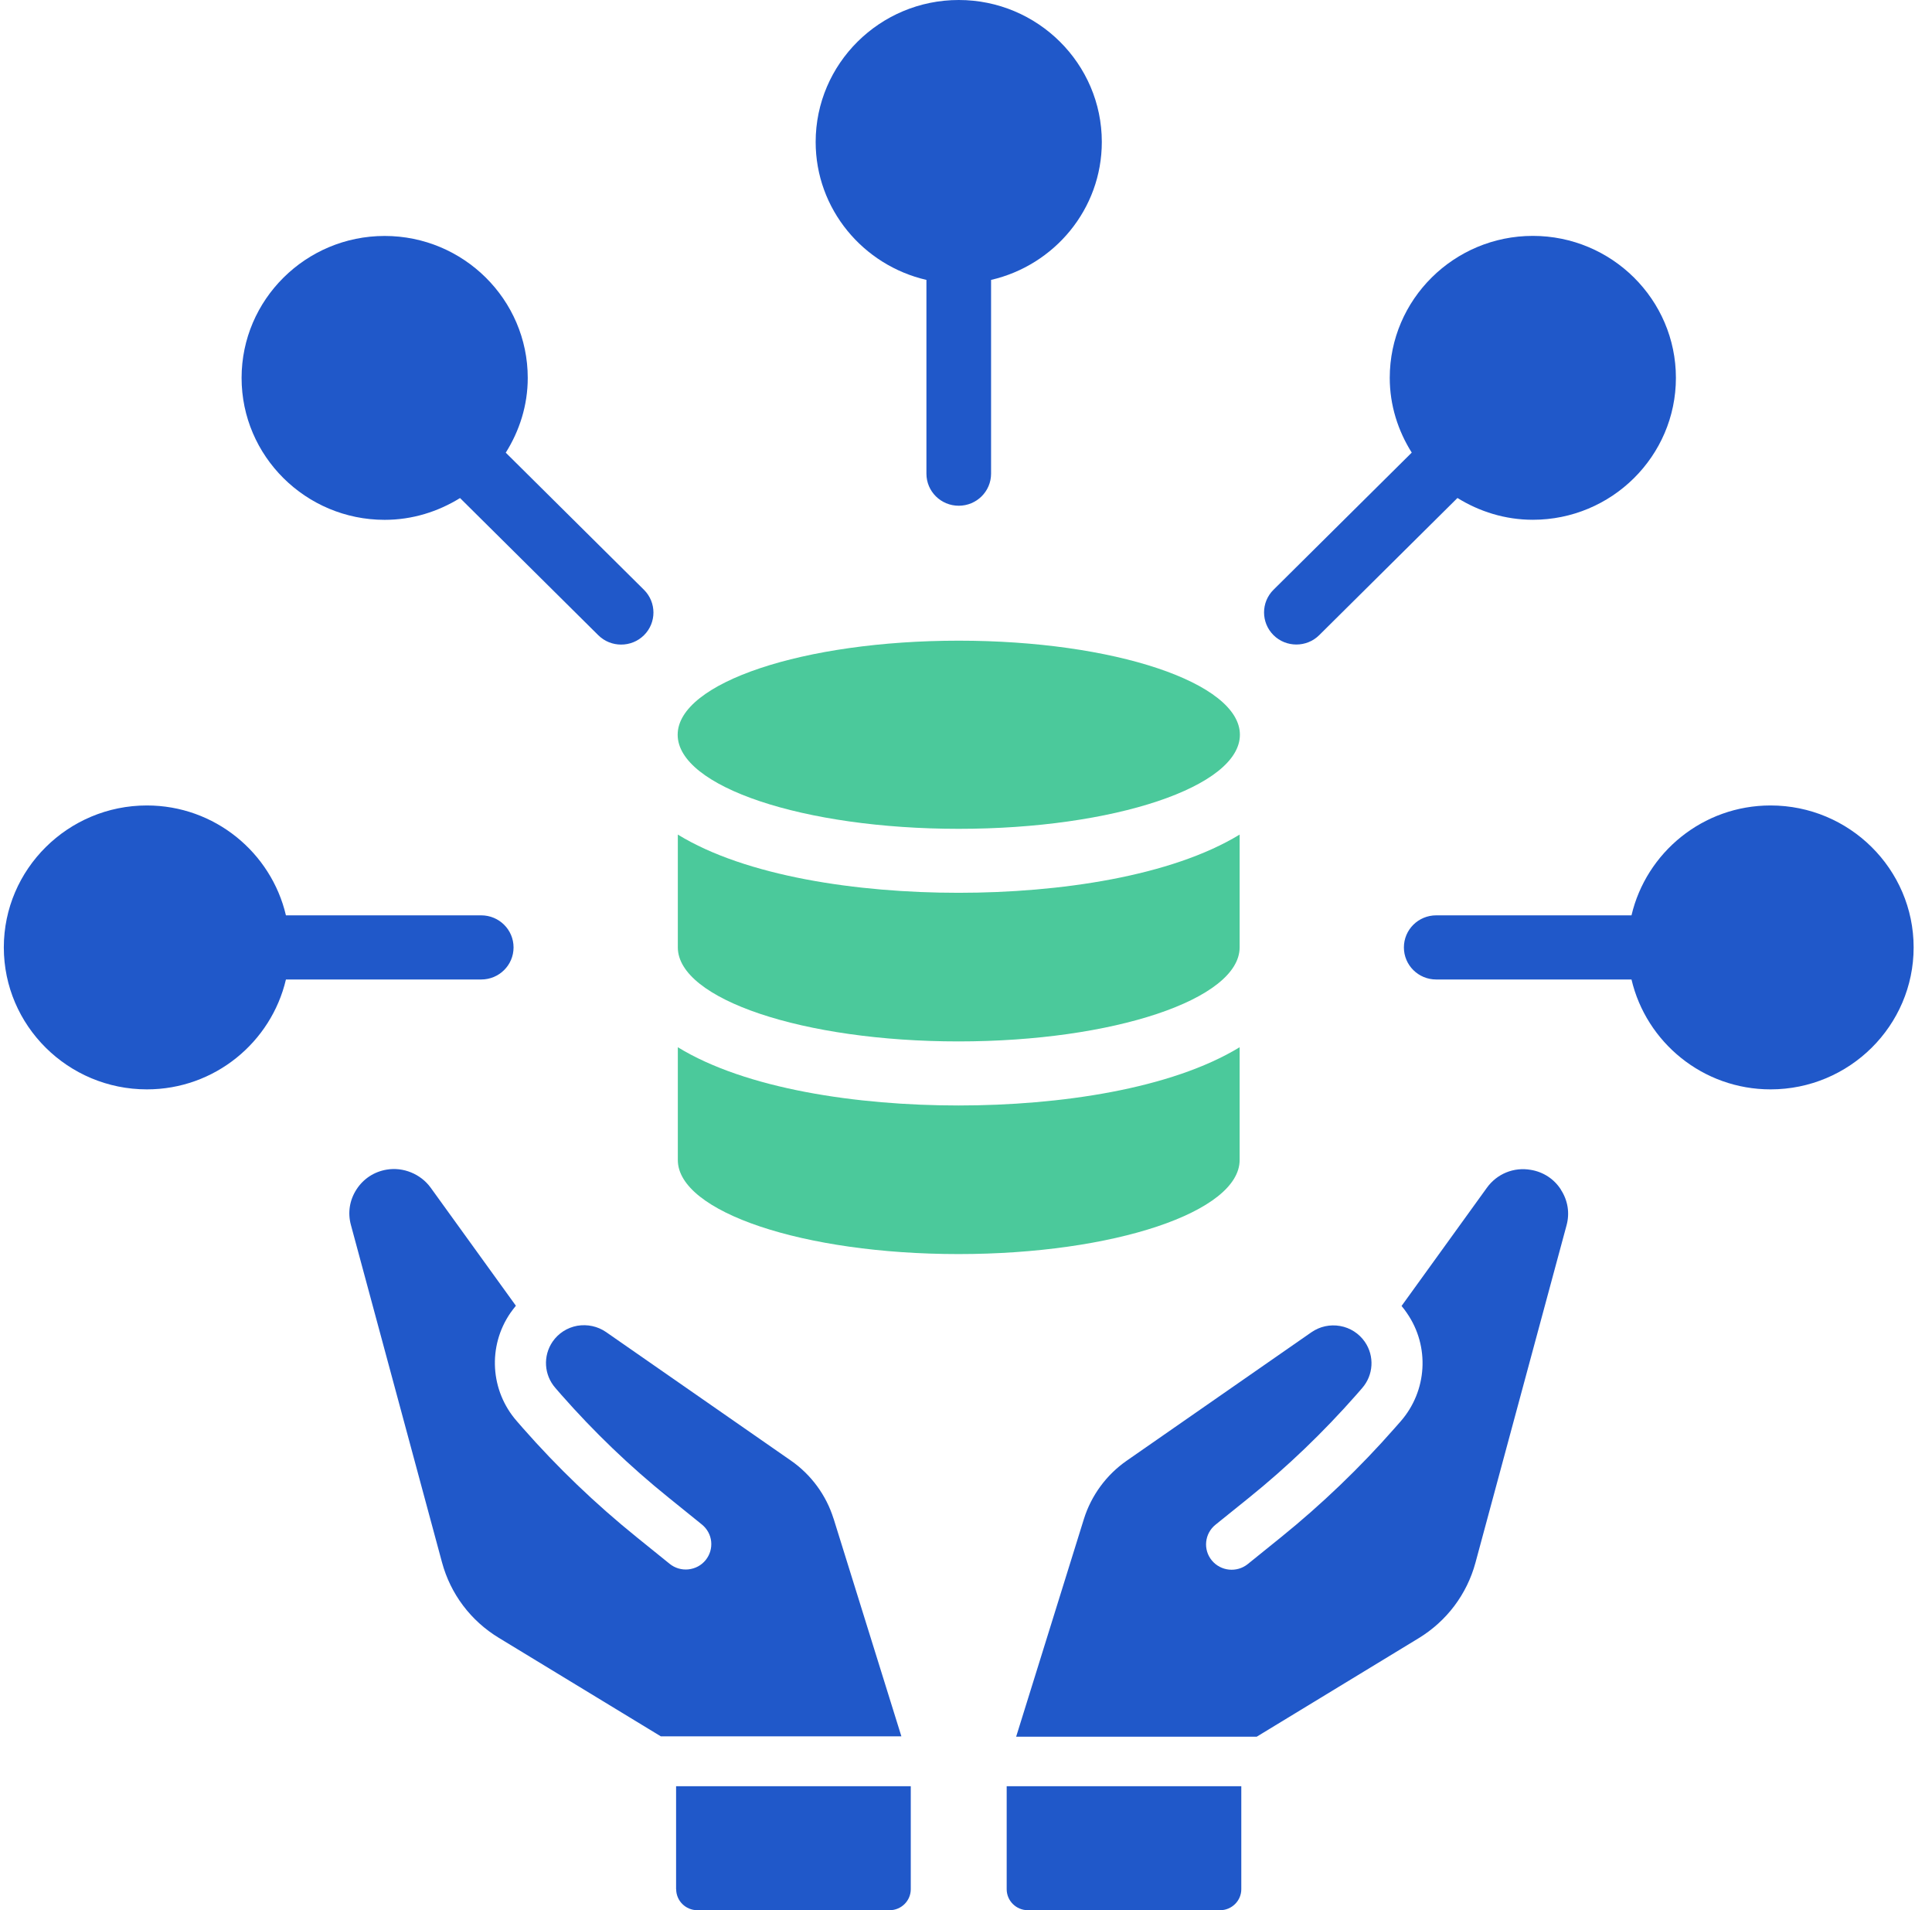 <svg width="87" height="86" viewBox="0 0 87 86" fill="none" xmlns="http://www.w3.org/2000/svg">
<g clip-path="url(#clip0_832_6939)">
<path d="M30.523 47.148V52.225C30.523 54.557 36.175 56.46 43.161 56.46C50.147 56.46 55.822 54.561 55.822 52.225V47.148C52.743 49.025 47.722 49.77 43.161 49.77C38.6 49.77 33.582 49.025 30.523 47.148Z" fill="#4BC99B"/>
<path d="M30.523 37.574V42.651C30.523 44.983 36.175 46.886 43.161 46.886C50.147 46.886 55.822 44.986 55.822 42.651V37.574C52.743 39.45 47.722 40.195 43.161 40.195C38.6 40.195 33.582 39.45 30.523 37.574Z" fill="#4BC99B"/>
<path d="M43.173 28.844C36.18 28.844 30.516 30.741 30.516 33.079C30.516 35.418 36.184 37.315 43.173 37.315C50.163 37.315 55.834 35.418 55.834 33.079C55.834 30.741 50.166 28.844 43.173 28.844Z" fill="#4BC99B"/>
<path d="M41.718 12.602V21.325C41.718 22.124 42.368 22.769 43.173 22.769C43.978 22.769 44.629 22.124 44.629 21.325V12.602C47.48 11.944 49.616 9.415 49.616 6.391C49.616 2.868 46.725 0 43.173 0C39.621 0 36.73 2.868 36.73 6.391C36.73 9.415 38.867 11.944 41.718 12.602Z" fill="#2058C9"/>
<path d="M22.775 20.38C23.392 19.399 23.765 18.251 23.765 17.014C23.765 13.49 20.873 10.623 17.322 10.623C13.77 10.623 10.879 13.49 10.879 17.014C10.879 20.537 13.77 23.404 17.322 23.404C18.569 23.404 19.726 23.035 20.716 22.423L26.941 28.598C27.226 28.881 27.598 29.02 27.97 29.02C28.343 29.02 28.715 28.881 29 28.598C29.567 28.035 29.567 27.121 29 26.555L22.775 20.38Z" fill="#2058C9"/>
<path d="M12.876 44.098H21.67C22.475 44.098 23.126 43.453 23.126 42.654C23.126 41.856 22.475 41.21 21.67 41.21H12.876C12.212 38.382 9.663 36.263 6.615 36.263C3.063 36.263 0.172 39.131 0.172 42.654C0.172 46.177 3.063 49.045 6.615 49.045C9.663 49.045 12.212 46.926 12.876 44.098Z" fill="#2058C9"/>
<path d="M79.73 36.263C76.681 36.263 74.132 38.382 73.468 41.21H64.674C63.869 41.21 63.219 41.856 63.219 42.654C63.219 43.453 63.869 44.098 64.674 44.098H73.468C74.132 46.926 76.681 49.045 79.73 49.045C83.282 49.045 86.173 46.177 86.173 42.654C86.173 39.131 83.282 36.263 79.73 36.263Z" fill="#2058C9"/>
<path d="M58.377 29.017C58.749 29.017 59.121 28.878 59.406 28.595L65.631 22.42C66.62 23.032 67.778 23.401 69.025 23.401C72.577 23.401 75.468 20.534 75.468 17.011C75.468 13.487 72.577 10.62 69.025 10.62C65.473 10.62 62.582 13.487 62.582 17.011C62.582 18.248 62.955 19.396 63.572 20.377L57.347 26.552C56.78 27.114 56.78 28.029 57.347 28.595C57.632 28.878 58.004 29.017 58.377 29.017Z" fill="#2058C9"/>
<path d="M70.291 53.56C69.983 53.077 69.496 52.761 68.93 52.668C68.168 52.535 67.41 52.844 66.954 53.477L63.114 58.796C63.205 58.903 63.285 59.013 63.359 59.122C64.392 60.619 64.271 62.622 63.071 63.993L62.799 64.302C61.239 66.076 59.519 67.726 57.688 69.206L56.188 70.417C55.695 70.813 54.971 70.74 54.568 70.251C54.166 69.762 54.243 69.04 54.736 68.644L56.239 67.433C57.969 66.039 59.593 64.479 61.068 62.805L61.337 62.496C61.85 61.91 61.903 61.055 61.461 60.413C61.199 60.034 60.8 59.778 60.347 59.698C59.888 59.618 59.432 59.718 59.053 59.981L50.732 65.766C49.823 66.398 49.142 67.326 48.81 68.384L45.758 78.189H56.591L63.879 73.757C65.147 72.985 66.055 71.778 66.441 70.357L70.543 55.167C70.694 54.614 70.603 54.049 70.291 53.566V53.56Z" fill="#2058C9"/>
<path d="M37.535 68.371C37.206 67.316 36.525 66.388 35.613 65.756L27.292 59.971C26.913 59.711 26.457 59.611 25.994 59.688C25.541 59.771 25.146 60.024 24.884 60.403C24.445 61.045 24.495 61.9 25.008 62.486L25.276 62.795C26.742 64.462 28.365 66.022 30.106 67.423L31.605 68.634C31.843 68.827 31.994 69.1 32.025 69.402C32.055 69.705 31.968 70.001 31.773 70.241C31.578 70.48 31.303 70.623 30.995 70.656C30.693 70.686 30.391 70.597 30.153 70.404L28.654 69.193C26.816 67.709 25.095 66.059 23.543 64.292L23.274 63.983C22.074 62.615 21.953 60.613 22.983 59.112C23.063 58.999 23.147 58.889 23.231 58.786L19.39 53.466C18.944 52.854 18.16 52.532 17.415 52.658C16.848 52.751 16.362 53.071 16.053 53.55C15.742 54.032 15.651 54.598 15.802 55.15L19.904 70.34C20.289 71.764 21.198 72.972 22.466 73.74L29.757 78.172H40.59L37.535 68.364V68.371Z" fill="#2058C9"/>
<path d="M45.332 85.055C45.332 85.578 45.761 86 46.285 86H54.944C55.467 86 55.897 85.574 55.897 85.055V80.418H45.332V85.055Z" fill="#2058C9"/>
<path d="M30.449 85.055C30.449 85.578 30.878 86 31.401 86H40.061C40.587 86 41.013 85.574 41.013 85.055V80.418H30.445V85.055H30.449Z" fill="#2058C9"/>
</g>
<defs>
<clipPath id="clip0_832_6939">
<rect width="86" height="86" fill="white" transform="translate(0.172)"/>
</clipPath>
</defs>
</svg>
